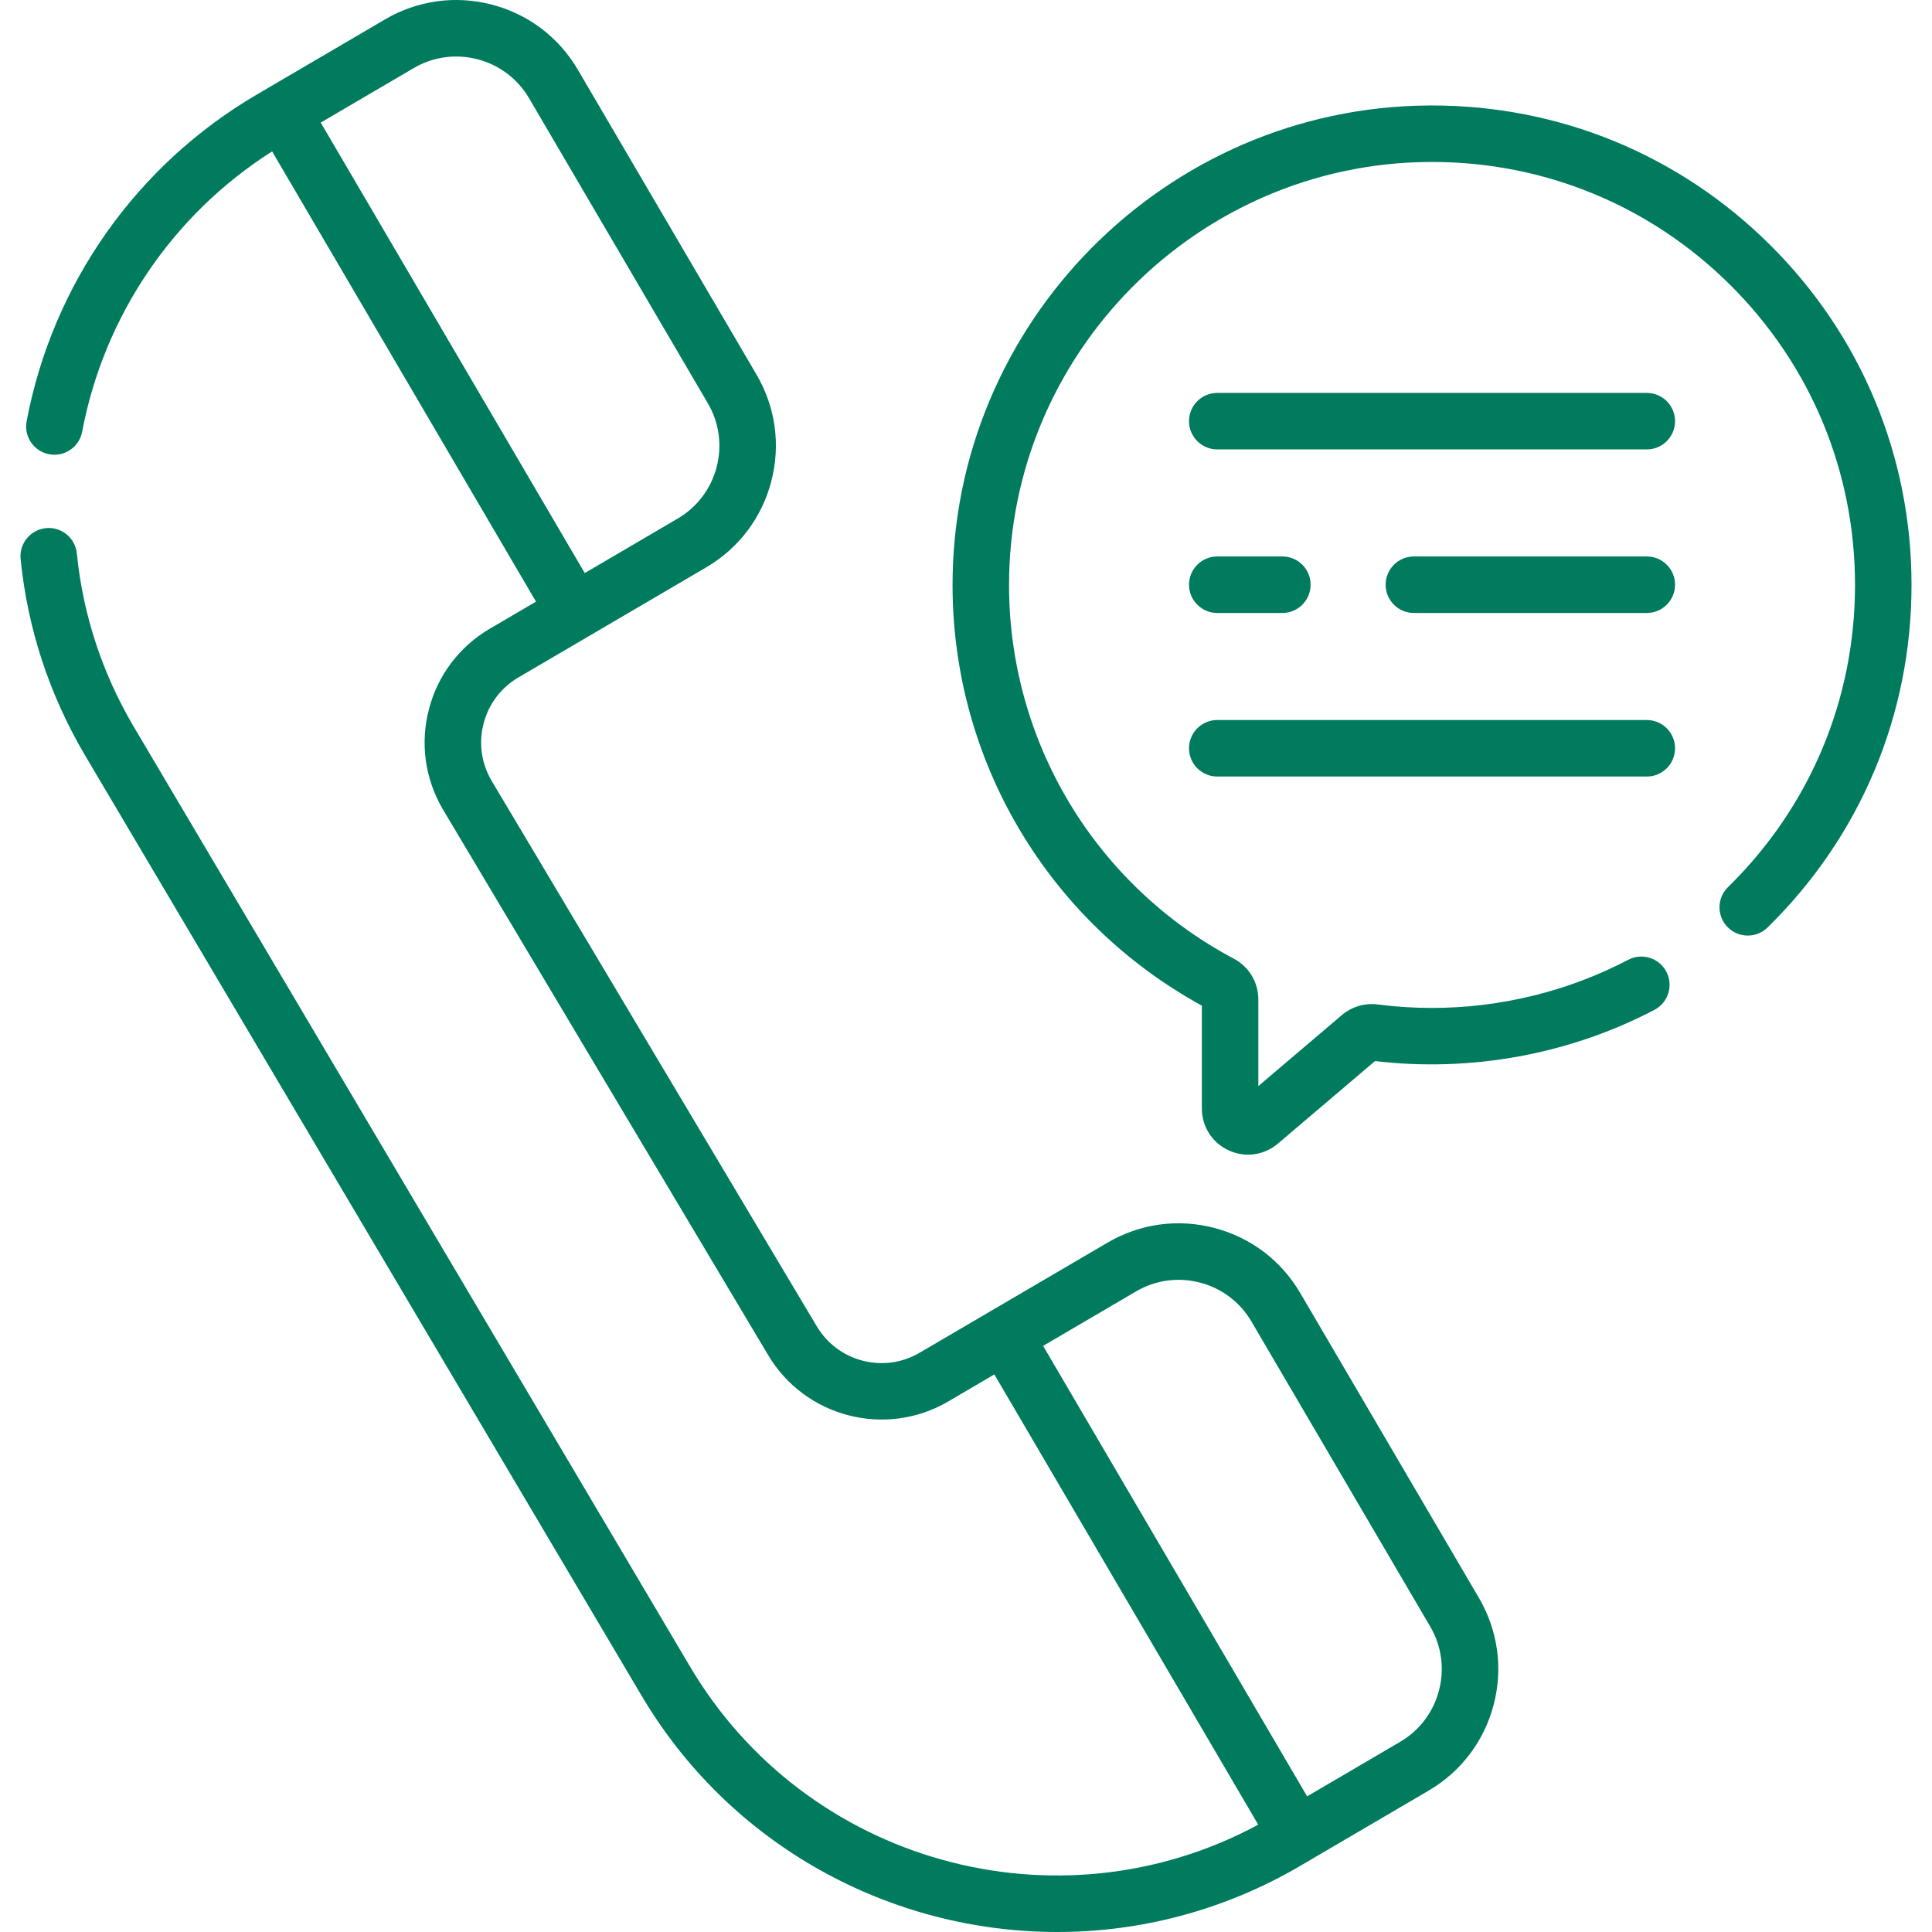<?xml version="1.0"?>
<svg xmlns="http://www.w3.org/2000/svg" xmlns:xlink="http://www.w3.org/1999/xlink" xmlns:svgjs="http://svgjs.com/svgjs" version="1.1" width="512" height="512" x="0" y="0" viewBox="0 0 512 512" style="enable-background:new 0 0 512 512" xml:space="preserve" class=""><g><g xmlns="http://www.w3.org/2000/svg"><g><path d="m344.572 342.658c-5.042-8.604-13.132-14.728-22.782-17.246-9.651-2.52-19.702-1.129-28.304 3.914l-49.766 29.162c-4.605 2.7-9.986 3.445-15.151 2.097s-9.497-4.627-12.225-9.28l-86.088-144.433c-2.699-4.606-3.444-9.987-2.096-15.152 1.348-5.166 4.626-9.497 9.232-12.196l49.761-29.17h.001c8.603-5.042 14.727-13.133 17.245-22.783 2.518-9.649 1.128-19.701-3.915-28.303l-47.352-80.798c-5.043-8.603-13.133-14.727-22.783-17.245-9.649-2.518-19.702-1.127-28.303 3.915l-34.04 19.95c-31.867 18.676-54.081 50.22-60.947 86.543-.768 4.063 1.903 7.98 5.965 8.747 4.066.767 7.98-1.902 8.747-5.965 5.811-30.737 24.069-57.599 50.344-74.294l69.933 119.32-12.225 7.165c-8.057 4.722-13.792 12.298-16.149 21.333-2.358 9.034-1.056 18.447 3.693 26.55l86.088 144.434c9.749 16.631 31.208 22.228 47.837 12.482l12.225-7.165 69.933 119.32c-53.119 28.649-120.042 10.218-150.817-42.292l-147.332-248.924c-8.288-14.139-13.313-29.508-14.937-45.678-.413-4.114-4.073-7.111-8.198-6.701-4.114.413-7.114 4.083-6.701 8.198 1.841 18.328 7.533 35.74 16.934 51.779l147.331 248.926c23.755 40.53 66.54 63.132 110.438 63.132 21.929 0 44.14-5.643 64.386-17.509l34.04-19.951c8.604-5.042 14.728-13.132 17.246-22.782 2.518-9.648 1.128-19.7-3.914-28.303zm-236.4-270.627-23.176-39.543 24.621-14.43c5.153-3.021 11.172-3.851 16.952-2.345 5.78 1.508 10.625 5.176 13.645 10.329l47.354 80.798c3.021 5.153 3.853 11.173 2.345 16.952-1.508 5.78-5.176 10.625-10.329 13.645l-24.62 14.43zm273.181 375.947c-1.508 5.779-5.176 10.624-10.329 13.644l-24.621 14.431-69.967-119.379 24.62-14.43c5.154-3.02 11.175-3.852 16.953-2.344 5.78 1.508 10.625 5.176 13.645 10.329l47.354 80.797c3.021 5.152 3.853 11.172 2.345 16.952z" fill="#007b5d" data-original="#000000" style="" class=""/><path d="m469.01 64.824c-23.985-23.802-55.732-36.874-89.498-36.874-.331 0-.666.002-.996.004-69.622.529-126.181 57.614-126.082 127.25.066 46.49 25.341 88.983 66.068 111.301v27.242c0 4.824 2.721 9.079 7.099 11.104 1.668.771 3.426 1.149 5.168 1.149 2.83 0 5.614-.998 7.889-2.932l25.735-21.875c25.453 3.022 51.583-1.79 74.053-13.575 3.661-1.92 5.073-6.445 3.153-10.107s-6.447-5.071-10.107-3.152c-15.913 8.345-33.891 12.757-51.99 12.757-4.781 0-9.617-.309-14.372-.918-3.433-.441-6.898.583-9.513 2.804l-22.142 18.821v-22.955c0-4.533-2.482-8.668-6.479-10.792-36.697-19.495-59.53-57.388-59.589-98.893-.087-61.432 49.807-111.79 111.222-112.257.294-.003.586-.004.879-.004 29.788 0 57.797 11.533 78.955 32.53 21.368 21.206 33.136 49.463 33.136 79.567 0 30.381-11.955 58.823-33.662 80.085-2.954 2.893-3.003 7.634-.11 10.587 2.894 2.953 7.633 3.003 10.587.11 24.607-24.103 38.158-56.343 38.158-90.782.001-34.124-13.339-66.156-37.562-90.195z" fill="#007b5d" data-original="#000000" style="" class=""/><path d="m436.418 104.125h-113.828c-4.135 0-7.486 3.351-7.486 7.486s3.351 7.486 7.486 7.486h113.828c4.135 0 7.486-3.351 7.486-7.486s-3.351-7.486-7.486-7.486z" fill="#007b5d" data-original="#000000" style="" class=""/><path d="m436.418 147.47h-61.725c-4.135 0-7.486 3.351-7.486 7.486s3.351 7.486 7.486 7.486h61.725c4.135 0 7.486-3.351 7.486-7.486s-3.351-7.486-7.486-7.486z" fill="#007b5d" data-original="#000000" style="" class=""/><path d="m322.59 162.443h17.249c4.135 0 7.486-3.351 7.486-7.486s-3.351-7.486-7.486-7.486h-17.249c-4.135 0-7.486 3.351-7.486 7.486s3.351 7.486 7.486 7.486z" fill="#007b5d" data-original="#000000" style="" class=""/><path d="m322.59 205.788h113.828c4.135 0 7.486-3.351 7.486-7.486s-3.351-7.486-7.486-7.486h-113.828c-4.135 0-7.486 3.351-7.486 7.486-.001 4.135 3.351 7.486 7.486 7.486z" fill="#007b5d" data-original="#000000" style="" class=""/></g></g></g></svg>
